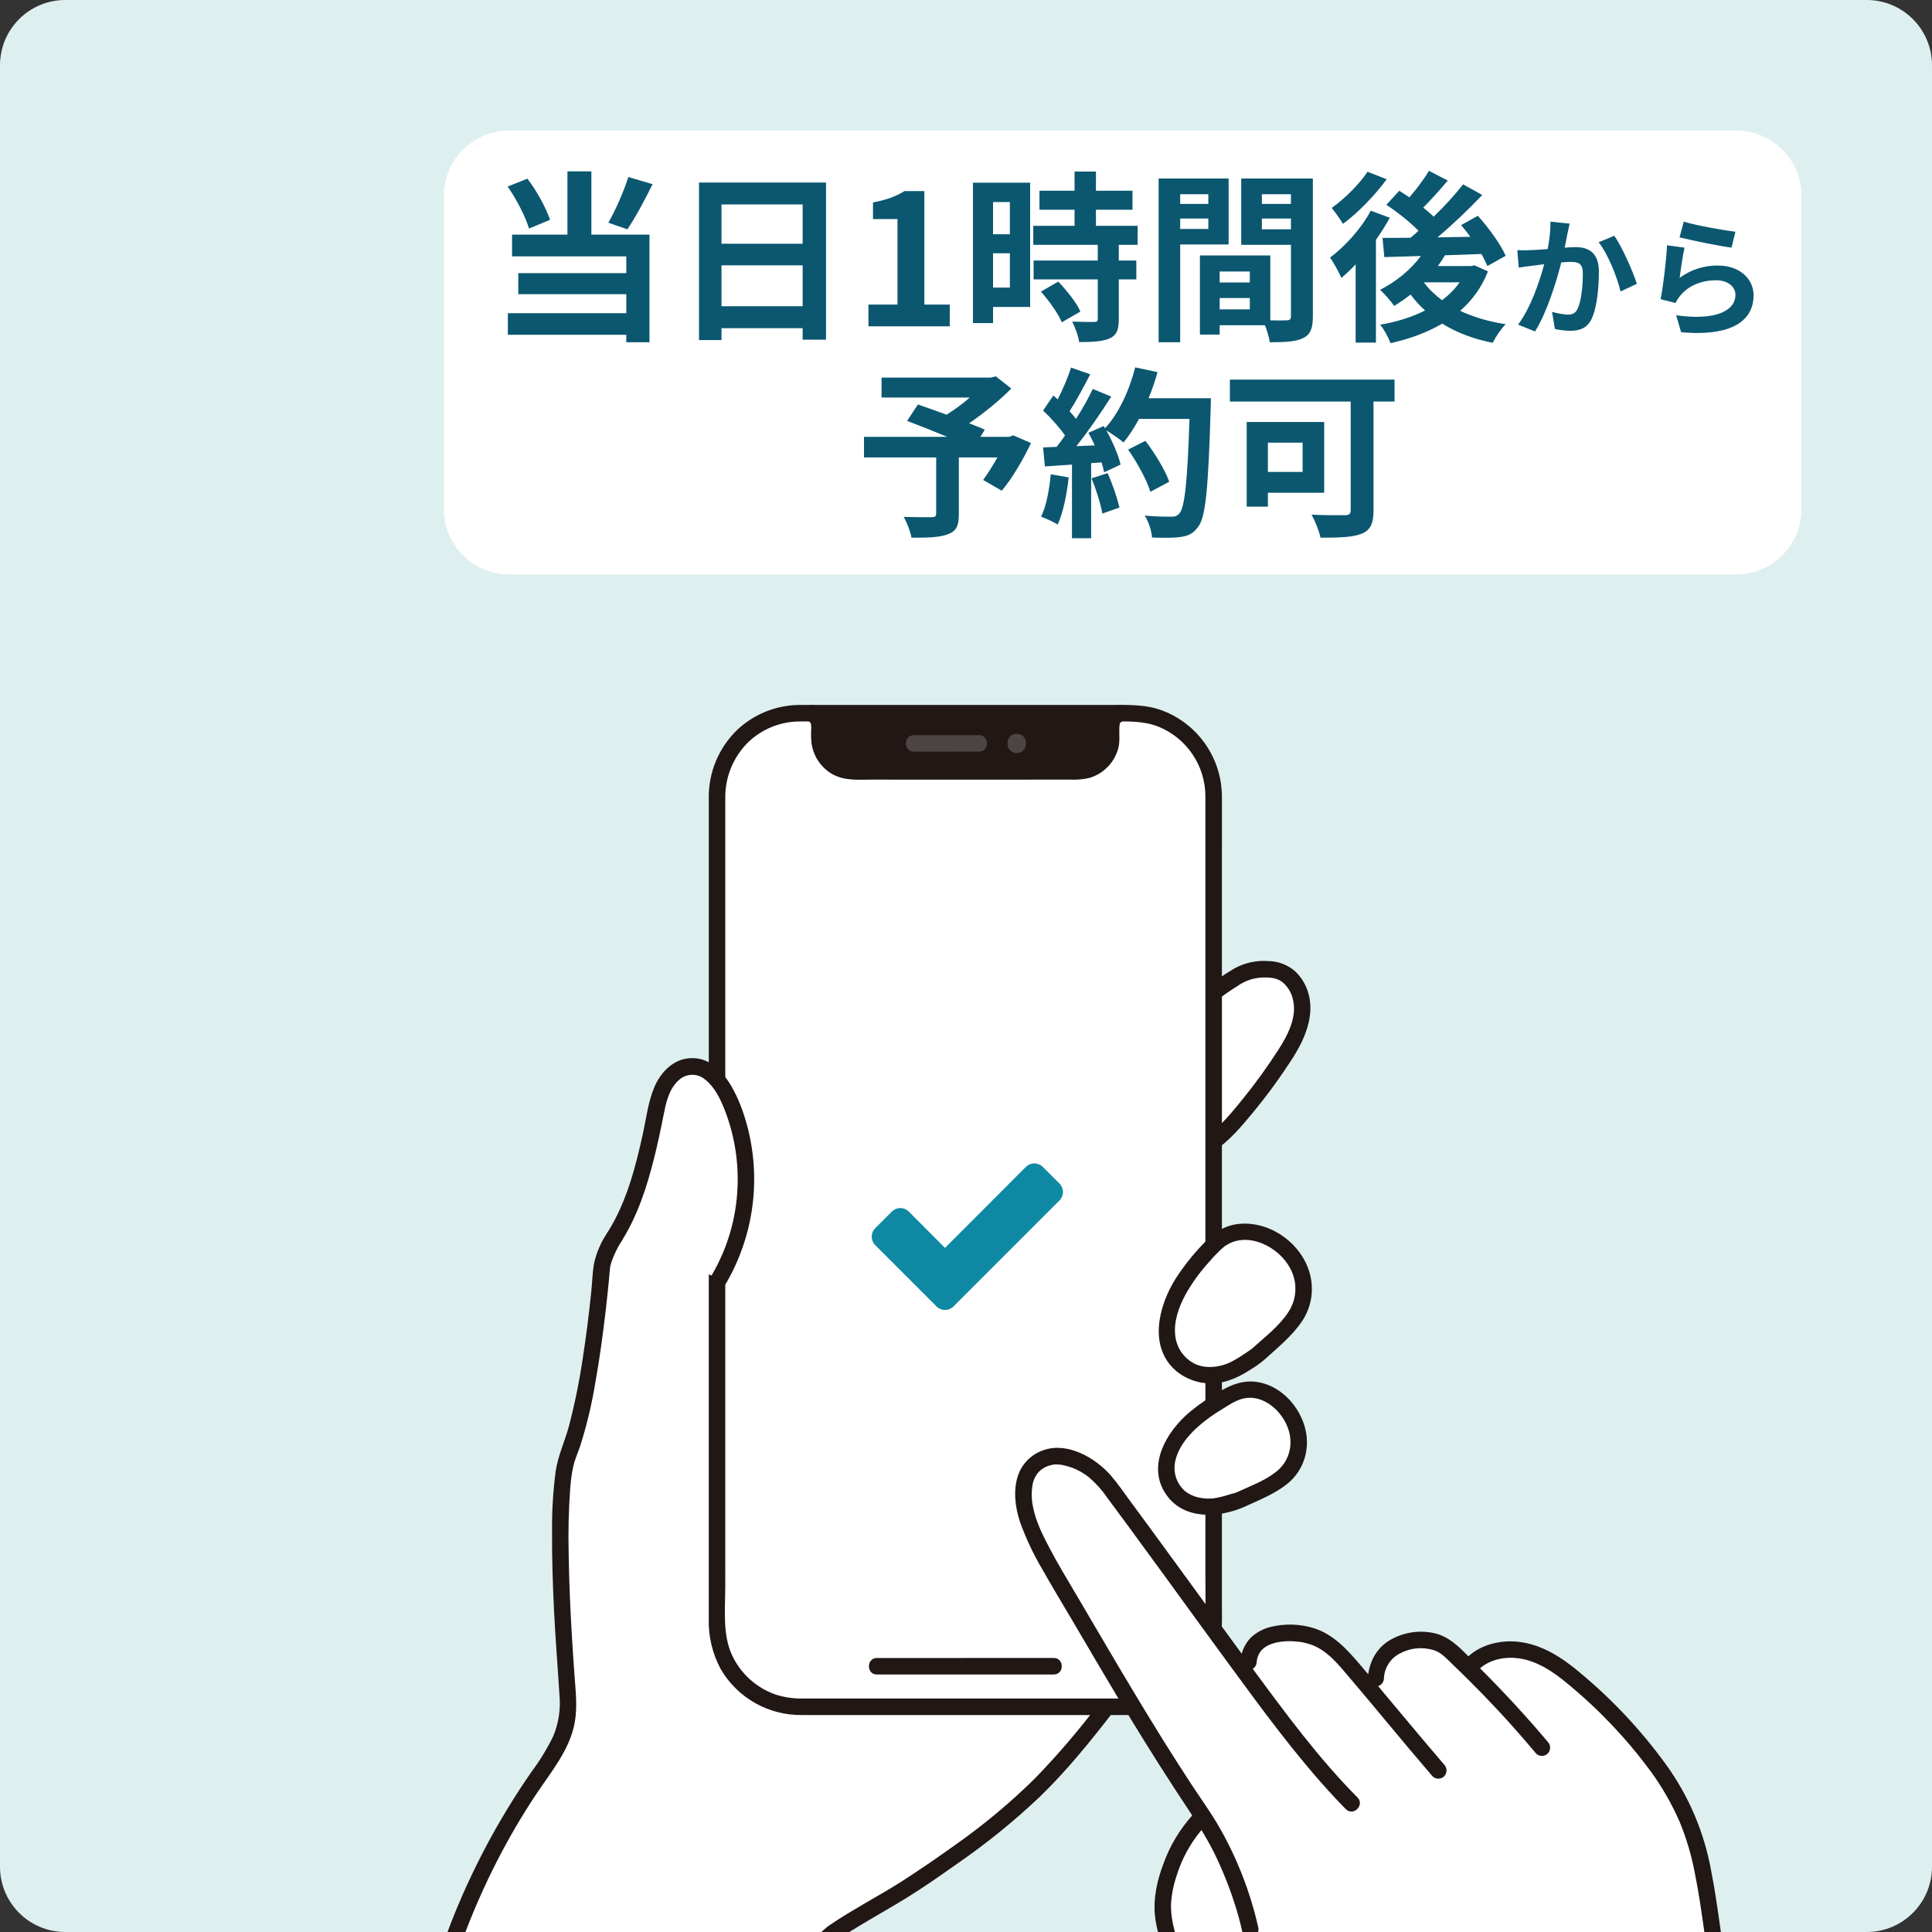 <?xml version="1.0" encoding="utf-8"?>
<!-- Generator: Adobe Illustrator 26.0.3, SVG Export Plug-In . SVG Version: 6.00 Build 0)  -->
<svg version="1.1" id="レイヤー_1" xmlns="http://www.w3.org/2000/svg" xmlns:xlink="http://www.w3.org/1999/xlink" x="0px"
	 y="0px" viewBox="0 0 148 148" style="enable-background:new 0 0 148 148;" xml:space="preserve">
<rect x="0" y="0" width="148" height="148" fill="#333333" stroke="none"/>
<style type="text/css">
	.st0{fill:#DEEFF0;}
	.st1{fill-rule:evenodd;clip-rule:evenodd;fill:#FFFFFF;}
	.st2{fill-rule:evenodd;clip-rule:evenodd;fill:#211715;}
	.st3{fill:#0F89A3;}
	.st4{fill-rule:evenodd;clip-rule:evenodd;fill:#4D4544;}
	.st5{fill:#211715;}
	.st6{fill:#FFFFFF;}
	.st7{fill:#0B5770;}
	.st8{fill:none;}
</style>
<path class="st0" d="M5,0h138c2.761,0,5,2.239,5,5v138c0,2.761-2.239,5-5,5H5c-2.761,0-5-2.239-5-5V5C0,2.239,2.239,0,5,0z"/>
<path class="st1" d="M55.098,97.949c2.438-4.214,2.71-9.343,0.728-13.792c-0.565-1.24-1.577-2.555-2.936-2.466
	c-0.897,0.059-1.648,0.752-2.057,1.553s-0.547,1.707-0.727,2.588c-0.544,2.661-1.258,5.717-2.582,8.15
	c-0.141,0.26-0.289,0.511-0.444,0.755c-0.362,0.543-0.924,1.728-0.974,2.302c-0.325,3.751-1.141,10.896-2.595,14.438
	c-0.919,2.24-0.617,10.459-0.1,17.339c0.072,0.954,0.174,1.918,0.022,2.863c-0.281,1.748-1.388,3.229-2.393,4.686
	c-2.493,3.615-4.51,7.53-6.061,11.635h28.924c1.52-1.033,4.58-2.734,5.523-3.352c8.149-5.345,10.851-8.054,15.317-13.849
	L55.098,97.949z"/>
<path class="st1" d="M92.53,76.375c0.723-0.581,1.482-1.114,2.274-1.597c0.787-0.51,1.933-0.617,2.859-0.469
	c1.3,0.208,2.121,1.638,2.089,2.956c-0.032,1.317-0.667,2.549-1.393,3.648c-1.855,2.808-4.18,5.736-5.683,6.725"/>
<path class="st2" d="M92.977,76.822c0.589-0.471,1.205-0.907,1.846-1.305c0.538-0.377,1.171-0.596,1.827-0.632
	c0.554-0.026,1.142,0,1.596,0.353c0.413,0.35,0.697,0.828,0.806,1.359c0.322,1.35-0.438,2.76-1.146,3.856
	c-0.849,1.317-1.77,2.587-2.757,3.803c-0.819,1.007-1.755,2.144-2.792,2.838c-0.673,0.45-0.041,1.545,0.638,1.091
	c1.145-0.764,2.076-1.851,2.943-2.907c1.14-1.376,2.193-2.823,3.152-4.331c0.868-1.381,1.589-3.076,1.171-4.73
	c-0.165-0.681-0.52-1.301-1.023-1.788c-0.57-0.51-1.305-0.796-2.069-0.805c-0.902-0.07-1.805,0.124-2.599,0.557
	c-0.874,0.514-1.705,1.098-2.485,1.747c-0.244,0.248-0.244,0.646,0,0.894C92.334,77.062,92.727,77.062,92.977,76.822L92.977,76.822z
	"/>
<path class="st1" d="M86.759,54.847c3.496,0,6.33,2.836,6.33,6.335v63.443c0,3.499-2.834,6.335-6.329,6.335H61.377
	c-3.496,0-6.33-2.836-6.33-6.335V61.181c0-3.498,2.833-6.334,6.329-6.334H86.759z"/>
<path class="st3" d="M81.428,91.313c0-0.236-0.094-0.473-0.265-0.643l-1.285-1.285c-0.17-0.17-0.406-0.265-0.643-0.265
	s-0.473,0.094-0.643,0.265l-6.2,6.21l-2.779-2.788c-0.17-0.17-0.407-0.265-0.643-0.265s-0.473,0.094-0.643,0.265l-1.285,1.285
	c-0.17,0.17-0.265,0.406-0.265,0.643c0,0.236,0.095,0.473,0.265,0.643l3.422,3.422l1.285,1.286c0.17,0.17,0.407,0.264,0.643,0.264
	s0.473-0.094,0.643-0.264L74.32,98.8l6.843-6.843C81.334,91.786,81.428,91.549,81.428,91.313z"/>
<path class="st2" d="M85.805,54.633c0,0.014-0.67,0.225-0.67,0.877v0.993c0,1.424-1.151,2.578-2.574,2.581
	c-2.452,0.004-6.13,0.008-8.613,0.014c-2.483-0.005-6.16-0.01-8.613-0.014c-1.423-0.003-2.574-1.157-2.574-2.581V55.51
	c-0.021-0.384-0.256-0.724-0.609-0.877"/>
<path class="st2" d="M85.358,54.187c0.251-0.197-0.028-0.023-0.095,0.02c-0.179,0.113-0.336,0.257-0.464,0.425
	c-0.32,0.424-0.297,0.913-0.297,1.419c0.041,0.441-0.024,0.885-0.189,1.295c-0.174,0.358-0.452,0.655-0.797,0.853
	c-0.362,0.19-0.77,0.277-1.178,0.253l-1.5,0.002l-3.34,0.005c-2.061,0.003-4.121,0.004-6.182,0.002l-3.371-0.005l-1.59-0.002
	c-0.435,0.027-0.872,0.02-1.306-0.019c-0.914-0.147-1.602-0.913-1.652-1.838c-0.023-0.566,0.096-1.194-0.146-1.725
	c-0.095-0.207-0.235-0.389-0.41-0.534c-0.078-0.066-0.16-0.126-0.247-0.181c-0.067-0.042-0.202-0.145,0.007,0.031
	c-0.25-0.238-0.643-0.238-0.893,0c-0.244,0.248-0.244,0.646,0,0.894c0.091,0.07,0.186,0.133,0.286,0.191
	c0.021,0.014,0.087,0.066-0.003-0.005c0.032,0.024,0.061,0.052,0.086,0.083c-0.053-0.079,0.058,0.132,0.044,0.081
	c0.029,0.206,0.033,0.415,0.011,0.622c-0.008,0.272,0.001,0.545,0.026,0.816c0.121,1.043,0.741,1.962,1.663,2.465
	c0.953,0.504,2.045,0.384,3.086,0.386l3.439,0.005c2.15,0.003,4.3,0.003,6.451,0l3.474-0.005l1.609-0.002
	c0.51,0.03,1.022-0.008,1.523-0.113c1.128-0.313,1.999-1.21,2.278-2.348c0.135-0.583,0.014-1.171,0.086-1.745
	c0.002-0.091,0.055-0.173,0.137-0.213c0.12-0.067,0.238-0.139,0.351-0.218c0.245-0.248,0.245-0.646,0-0.894
	c-0.25-0.238-0.643-0.238-0.894,0L85.358,54.187z"/>
<path class="st2" d="M89.036,54.429c-1.242-0.469-2.521-0.427-3.816-0.427H61.86c-0.271,0-0.544-0.005-0.816,0.004
	c-1.701,0.059-3.323,0.735-4.564,1.9c-1.427,1.374-2.219,3.281-2.184,5.262v62.806c-0.044,1.357,0.273,2.701,0.918,3.894
	c1.295,2.211,3.68,3.553,6.241,3.511h25.184c0.001,0,0.001,0,0.002,0c0.282-0.419,0.291-0.859,0-1.264H86.64H61.487
	c-0.712,0.013-1.421-0.093-2.098-0.313c-1.449-0.512-2.634-1.581-3.293-2.97c-0.77-1.601-0.536-3.65-0.536-5.387V61.241
	c-0.048-1.636,0.582-3.218,1.742-4.372c1.064-1.024,2.482-1.598,3.958-1.603c0.227-0.002,0.453,0,0.68,0h23.203
	c1.211,0,2.395-0.059,3.557,0.382c2.204,0.875,3.647,3.011,3.639,5.384c0.001,0.508,0,1.016,0,1.523v57.988
	c0,1.325,0.022,2.651,0,3.975c-0.089,3.094-2.605,5.564-5.697,5.595l0,0c0.812,0.001,0.811,1.262,0,1.264l0,0
	c3.504-0.037,6.448-2.648,6.906-6.126c0.055-0.577,0.073-1.158,0.056-1.738V65.562c0-1.522,0.009-3.045,0-4.567
	C93.584,58.072,91.769,55.461,89.036,54.429z"/>
<path class="st2" d="M67.174,128.275h4.677l6.948-0.002h1.926c0.813,0,0.814-1.264,0-1.264h-4.73l-6.932,0.002h-1.888
	C66.362,127.011,66.36,128.275,67.174,128.275L67.174,128.275z"/>
<path class="st4" d="M70.01,57.582c1.661,0,3.323-0.001,4.985-0.003c0.813,0,0.814-1.264,0-1.264c-1.662,0-3.323,0.001-4.985,0.003
	C69.197,56.318,69.196,57.582,70.01,57.582"/>
<path class="st4" d="M77.887,57.687c0.947,0,0.95-1.475,0-1.475C76.938,56.212,76.938,57.687,77.887,57.687"/>
<path class="st1" d="M47.082,94.737c0.155-0.244,0.303-0.495,0.444-0.755c1.324-2.434,2.037-5.489,2.582-8.15
	c0.18-0.881,0.317-1.788,0.727-2.588c0.409-0.801,1.161-1.494,2.057-1.553c1.359-0.089,2.371,1.226,2.936,2.466
	c1.981,4.448,1.71,9.577-0.728,13.791"/>
<path class="st2" d="M47.627,95.056c1.204-1.912,1.919-4.104,2.467-6.283c0.27-1.071,0.5-2.151,0.714-3.234
	c0.195-0.984,0.395-2.071,1.172-2.777c0.555-0.541,1.43-0.573,2.023-0.073c0.722,0.557,1.159,1.449,1.488,2.276
	c0.761,1.929,1.103,3.997,1.003,6.068c-0.104,2.323-0.77,4.587-1.94,6.596c-0.412,0.704,0.68,1.34,1.091,0.638
	c2.323-4.021,2.768-8.86,1.217-13.238c-0.672-1.849-2.003-4.374-4.375-3.917c-1.093,0.211-1.923,1.149-2.345,2.131
	c-0.489,1.133-0.629,2.399-0.892,3.598c-0.572,2.616-1.273,5.29-2.714,7.577C46.102,95.108,47.194,95.744,47.627,95.056
	L47.627,95.056z"/>
<path class="st1" d="M96.358,103.759l1.151-1.054c0.867-0.792,1.765-1.631,2.16-2.737c0.577-1.616-0.132-3.538-1.504-4.568
	c-1.373-1.03-3.177-1.457-4.612-0.518c-0.702,0.459-2.124,2.15-2.763,3.102c-0.714,1.062-1.3,2.327-1.398,3.603
	c-0.142,1.252,0.408,2.482,1.436,3.209c1.059,0.737,2.517,0.667,3.689,0.127C95.16,104.583,95.775,104.194,96.358,103.759"/>
<g>
	<path class="st5" d="M95.91,103.316c-0.005,0.004-0.006,0.01-0.01,0.014C95.925,103.312,95.964,103.281,95.91,103.316z"/>
	<path class="st5" d="M100.374,97.708c-0.567-2.438-3.16-4.293-5.658-3.927c-1.107,0.162-1.911,0.819-2.646,1.612
		c-0.748,0.788-1.421,1.645-2.011,2.558c-1.312,2.09-2.113,5.234,0.053,7.083c1.135,0.924,2.67,1.19,4.05,0.703
		c0.536-0.185,1.047-0.437,1.519-0.751c0.395-0.232,0.771-0.493,1.127-0.782c0.002-0.002,0.002-0.003,0.004-0.005
		c-0.002,0.002-0.007,0.007-0.006,0.005c0.019-0.018,0.03-0.041,0.047-0.06c-0.016,0.018-0.022,0.038-0.041,0.055
		c1.018-0.929,2.143-1.821,2.921-2.974C100.43,100.196,100.663,98.919,100.374,97.708z M98.701,100.5
		c-0.706,1.096-1.836,1.942-2.787,2.811c0.001-0.001,0.002-0.001,0.002-0.001c-0.001,0.001-0.009,0.008-0.009,0.008
		c-0.001,0.001,0,0-0.001,0.001c-0.055,0.036-0.107,0.076-0.16,0.114c-0.163,0.113-0.327,0.223-0.494,0.33
		c-0.322,0.219-0.657,0.418-1.004,0.594c-0.821,0.395-1.917,0.519-2.753,0.102c-0.802-0.414-1.348-1.197-1.459-2.093
		c-0.146-1.094,0.257-2.228,0.767-3.178c0.462-0.827,1.012-1.603,1.639-2.313c0.298-0.349,0.605-0.692,0.935-1.013
		c0.128-0.125,0.26-0.248,0.398-0.362c0.005-0.004,0.018-0.014,0.03-0.022c-0.006,0.004-0.012,0.008-0.017,0.012
		c0.058-0.042,0.04-0.029,0.017-0.012c0.023-0.016,0.045-0.033,0.069-0.047c0.118-0.076,0.24-0.145,0.366-0.207
		c1.771-0.817,4.053,0.55,4.735,2.232C99.399,98.451,99.296,99.595,98.701,100.5z"/>
	<path class="st5" d="M95.914,103.311c-0.006,0.005-0.002,0.003-0.006,0.006c0.002-0.002,0.001,0,0.003-0.002
		C95.912,103.314,95.912,103.312,95.914,103.311z"/>
</g>
<path class="st1" d="M94.977,114.898l1.268-0.588c0.954-0.444,1.947-0.918,2.584-1.757c0.929-1.225,0.84-3.059-0.054-4.311
	c-0.894-1.251-2.322-2.102-3.802-1.688c-0.724,0.204-2.395,1.265-3.198,1.905c-0.896,0.716-1.739,1.639-2.167,2.703
	c-0.459,1.031-0.32,2.231,0.362,3.13c0.706,0.917,1.971,1.25,3.119,1.106C93.73,115.281,94.361,115.113,94.977,114.898"/>
<path class="st2" d="M95.296,115.444c1.117-0.519,2.307-0.975,3.28-1.746c0.91-0.717,1.468-1.791,1.533-2.948
	c0.148-2.188-1.556-4.516-3.758-4.876c-1.034-0.169-1.909,0.147-2.797,0.647c-0.846,0.469-1.647,1.014-2.395,1.628
	c-1.797,1.499-3.374,4.147-1.802,6.373C90.716,116.447,93.352,116.281,95.296,115.444 M94.659,114.353
	c0.004-0.002,0.009-0.004,0.013-0.006C94.667,114.349,94.662,114.349,94.659,114.353c-0.041,0.012-0.072,0.014-0.149,0.038
	c-0.174,0.054-0.349,0.106-0.525,0.153c-0.332,0.103-0.671,0.182-1.014,0.237c-0.373,0.038-0.749,0.018-1.116-0.058
	c-0.394-0.079-0.763-0.249-1.079-0.498c-0.67-0.589-0.952-1.506-0.729-2.37c0.231-0.966,0.886-1.783,1.596-2.45
	c0.602-0.546,1.259-1.03,1.959-1.443c0.609-0.377,1.192-0.782,1.861-0.868c1.689-0.217,3.263,1.532,3.381,3.118
	c0.096,0.972-0.311,1.925-1.079,2.528c-0.898,0.715-2.061,1.13-3.093,1.607"/>
<path class="st1" d="M91.995,139.258c-1.765,1.765-3.068,5.046-2.915,7.209c0.037,0.521,0.126,1.031,0.251,1.533h41.877
	c-0.464-2.719-0.757-5.265-1.49-7.435c-1.488-4.409-4.743-7.984-8.171-11.128c-1.274-1.169-2.637-2.329-4.289-2.838
	c-1.669-0.513-3.715-0.198-4.768,1.201c-0.462-0.454-0.941-0.917-1.445-1.399c-0.862-0.822-2.337-0.915-3.304-0.619
	c-1.809,0.556-2.721,1.822-2.239,4.276c-0.782-0.936-1.556-1.855-2.369-2.792c-0.922-1.065-1.924-1.856-3.314-2.086
	c-1.613-0.27-4.876-0.098-4.071,3.424c-3.085-4.164-6.625-9.147-10.776-14.721c-1.71-2.296-3.922-2.404-4.385-2.312
	c-1.551,0.306-2.514,1.476-2.067,4.005c0.26,1.469,1.545,3.789,2.311,5.086c4.292,7.272,7.165,12.345,11.295,18.464L91.995,139.258z
	"/>
<path class="st6" d="M39,10h94c2.761,0,5,2.239,5,5v24c0,2.761-2.239,5-5,5H39c-2.761,0-5-2.239-5-5V15C34,12.239,36.239,10,39,10z"
	/>
<path class="st7" d="M48.13,13.562c-0.336,1.092-0.98,2.534-1.526,3.5l1.456,0.504c0.602-0.882,1.316-2.212,1.932-3.458
	L48.13,13.562z M42.138,16.838c-0.308-0.896-0.994-2.184-1.736-3.15L38.89,14.29c0.686,0.98,1.372,2.338,1.638,3.22L42.138,16.838z
	 M45.302,13.128h-1.834v4.844h-4.242v1.666h8.75v1.288h-8.274v1.61h8.274v1.456h-9.072v1.652h9.072v0.574h1.778v-8.246h-4.452
	V13.128z M55.27,23.46v-3.136h6.216v3.136H55.27z M61.486,15.662v3.01H55.27v-3.01C55.27,15.662,61.486,15.662,61.486,15.662z
	 M53.548,13.982V26.05h1.722v-0.91h6.216v0.882h1.792v-12.04C63.278,13.982,53.548,13.982,53.548,13.982z M66.526,25h6.23v-1.666
	H70.81V14.64h-1.526c-0.658,0.406-1.372,0.672-2.408,0.868v1.274h1.876v6.552h-2.226V25z M77.36,15.48v2.464h-1.288V15.48H77.36z
	 M76.072,22.032V19.4h1.288v2.632H76.072z M78.914,13.996h-4.382v10.752h1.54v-1.232h2.842V13.996z M79.74,22.34
	c0.63,0.714,1.344,1.708,1.596,2.352l1.428-0.826c-0.294-0.686-1.05-1.61-1.694-2.296L79.74,22.34z M87.146,18.756V17.3h-3.192
	v-1.232h2.8v-1.456h-2.8v-1.47h-1.638v1.47h-2.688v1.456h2.688V17.3h-3.164v1.456h4.942v1.204H79.18v1.442h4.914v3.01
	c0,0.196-0.07,0.252-0.294,0.252c-0.21,0-0.994,0-1.666-0.028c0.224,0.448,0.476,1.106,0.532,1.568c1.036,0,1.792-0.042,2.338-0.28
	c0.546-0.252,0.7-0.672,0.7-1.47v-3.052h1.344V19.96h-1.344v-1.204C85.704,18.756,87.146,18.756,87.146,18.756z M92.564,14.878
	v0.742h-2.156v-0.742H92.564z M90.408,17.538V16.74h2.156v0.798H90.408z M94.118,18.728v-5.054h-5.362v12.544h1.652v-7.49H94.118z
	 M96.666,17.566V16.74h2.226v0.826H96.666z M98.892,14.878v0.742h-2.226v-0.742H98.892z M93.432,23.698V22.83h2.31v0.868H93.432z
	 M95.742,20.8v0.84h-2.31V20.8H95.742z M100.572,13.674h-5.488v5.082h3.808v5.474c0,0.224-0.084,0.308-0.336,0.308
	c-0.182,0.014-0.7,0.014-1.246,0v-4.97h-5.39v6.062h1.512v-0.714h3.472c0.168,0.434,0.322,0.952,0.364,1.302
	c1.204,0,2.016-0.042,2.562-0.322c0.56-0.266,0.742-0.756,0.742-1.652C100.572,24.244,100.572,13.674,100.572,13.674z
	 M104.758,13.156c-0.588,0.91-1.75,2.072-2.744,2.772c0.252,0.294,0.658,0.882,0.868,1.218c1.162-0.854,2.464-2.212,3.346-3.416
	L104.758,13.156z M105.01,16.138c-0.728,1.358-1.946,2.716-3.122,3.598c0.266,0.35,0.714,1.19,0.868,1.554
	c0.364-0.308,0.728-0.644,1.092-1.036v5.992h1.554v-7.868c0.392-0.56,0.756-1.134,1.064-1.694L105.01,16.138z M109.098,21.626h2.716
	c-0.364,0.518-0.812,0.966-1.344,1.372c-0.546-0.406-1.022-0.854-1.386-1.358L109.098,21.626z M112.948,20.324l-0.266,0.056h-2.534
	c0.196-0.266,0.378-0.546,0.546-0.826c0.91-0.028,1.862-0.056,2.786-0.098c0.196,0.336,0.35,0.658,0.462,0.924l1.4-0.784
	c-0.392-0.896-1.316-2.156-2.128-3.066l-1.288,0.714c0.238,0.28,0.476,0.574,0.7,0.896l-2.506,0.042
	c1.176-0.994,2.422-2.184,3.43-3.248l-1.47-0.812c-0.602,0.77-1.4,1.652-2.254,2.478c-0.224-0.224-0.504-0.462-0.798-0.7
	c0.588-0.588,1.274-1.344,1.876-2.072l-1.442-0.742c-0.364,0.63-0.952,1.4-1.498,2.03c-0.266-0.182-0.532-0.35-0.77-0.504
	L106.2,15.69c0.84,0.546,1.82,1.33,2.464,1.988c-0.196,0.182-0.406,0.364-0.602,0.532c-0.798,0.014-1.526,0.014-2.156,0.014
	l0.14,1.47l2.8-0.084c-0.784,1.064-1.932,1.988-3.122,2.59c0.322,0.294,0.854,0.91,1.078,1.232c0.42-0.252,0.84-0.546,1.26-0.868
	c0.322,0.448,0.7,0.854,1.106,1.218c-1.022,0.518-2.198,0.882-3.444,1.092c0.294,0.336,0.644,0.994,0.798,1.414
	c1.442-0.322,2.8-0.812,3.962-1.498c1.092,0.686,2.38,1.176,3.864,1.47c0.21-0.434,0.644-1.078,0.994-1.428
	c-1.302-0.196-2.478-0.546-3.486-1.022c0.91-0.798,1.652-1.792,2.128-3.024L112.948,20.324z M118.772,16.98
	c0.01,0.62-0.07,1.34-0.21,2.1c-0.5,0.04-0.97,0.07-1.28,0.08c-0.36,0.01-0.69,0.03-1.05,0l0.11,1.34c0.31-0.05,0.82-0.12,1.1-0.15
	c0.19-0.03,0.5-0.07,0.85-0.11c-0.36,1.35-1.03,3.33-2,4.63l1.3,0.52c0.91-1.46,1.63-3.79,2.01-5.29c0.28-0.02,0.52-0.04,0.68-0.04
	c0.63,0,0.97,0.11,0.97,0.9c0,0.98-0.13,2.16-0.41,2.71c-0.15,0.33-0.41,0.43-0.74,0.43c-0.26,0-0.83-0.1-1.21-0.21l0.22,1.31
	c0.33,0.08,0.8,0.14,1.18,0.14c0.75,0,1.3-0.22,1.63-0.91c0.42-0.86,0.56-2.44,0.56-3.61c0-1.42-0.74-1.89-1.79-1.89
	c-0.2,0-0.5,0.02-0.83,0.04c0.07-0.36,0.15-0.72,0.2-1.02c0.05-0.25,0.12-0.56,0.18-0.82L118.772,16.98z M122.462,18.56
	c0.71,0.88,1.42,2.67,1.68,3.77l1.25-0.59c-0.3-0.94-1.13-2.83-1.73-3.68L122.462,18.56z M128.662,18.18
	c0.77,0.2,2.98,0.66,3.98,0.79l0.3-1.22c-0.87-0.1-3.02-0.48-3.96-0.77L128.662,18.18z M129.042,18.97l-1.34-0.18
	c-0.06,1.23-0.3,3.16-0.49,4.13l1.15,0.29c0.08-0.2,0.19-0.36,0.37-0.58c0.62-0.75,1.61-1.16,2.73-1.16c0.87,0,1.48,0.47,1.48,1.11
	c0,1.26-1.57,1.99-4.54,1.57l0.38,1.3c4.12,0.36,5.55-1.03,5.55-2.84c0-1.2-1.01-2.27-2.75-2.27c-1.03,0-2.01,0.29-2.91,0.94
	C128.742,20.71,128.912,19.52,129.042,18.97z M77.624,33.35l-0.308,0.112h-2.212l0.336-0.546c-0.322-0.154-0.742-0.308-1.204-0.49
	c1.176-0.798,2.338-1.764,3.234-2.66l-1.19-0.938l-0.378,0.098H67.53v1.526h6.762c-0.546,0.476-1.176,0.938-1.778,1.316
	c-0.784-0.294-1.568-0.56-2.198-0.784l-0.826,1.26c0.896,0.336,2.03,0.784,3.066,1.218h-6.37v1.582h5.53v4.298
	c0,0.21-0.084,0.266-0.35,0.28c-0.28,0-1.316,0-2.142-0.028c0.252,0.434,0.518,1.12,0.602,1.596c1.204,0,2.114-0.014,2.758-0.252
	c0.672-0.238,0.868-0.658,0.868-1.54v-4.354h2.954c-0.35,0.63-0.756,1.26-1.092,1.722l1.428,0.826
	c0.784-0.938,1.61-2.338,2.24-3.654L77.624,33.35z M80.494,36.332c-0.112,1.176-0.336,2.422-0.742,3.248
	c0.364,0.126,0.98,0.42,1.274,0.602c0.406-0.896,0.7-2.296,0.84-3.612L80.494,36.332z M83.616,36.64
	c0.35,0.854,0.714,1.988,0.826,2.702l1.316-0.462c-0.168-0.714-0.532-1.806-0.91-2.632L83.616,36.64z M87.984,30.508
	c0.266-0.644,0.504-1.316,0.686-2.002l-1.708-0.364c-0.448,1.764-1.274,3.556-2.31,4.662l-0.098-0.168l-1.176,0.518
	c0.168,0.294,0.336,0.63,0.49,0.966l-1.414,0.056c0.91-1.134,1.89-2.562,2.674-3.794l-1.414-0.588
	c-0.336,0.7-0.784,1.512-1.288,2.296c-0.14-0.182-0.308-0.392-0.49-0.588c0.504-0.784,1.078-1.862,1.582-2.828l-1.47-0.518
	c-0.224,0.728-0.63,1.666-1.022,2.436c-0.112-0.098-0.224-0.196-0.336-0.294l-0.784,1.148c0.588,0.56,1.274,1.316,1.68,1.918
	c-0.21,0.308-0.434,0.602-0.644,0.868l-1.036,0.042l0.14,1.456l2.072-0.14v5.642h1.47v-5.754l0.798-0.056
	c0.084,0.28,0.154,0.532,0.196,0.756l1.26-0.588c-0.154-0.7-0.602-1.736-1.092-2.618c0.42,0.252,1.036,0.672,1.316,0.924
	c0.42-0.504,0.812-1.12,1.19-1.806h3.864c-0.154,4.774-0.364,6.818-0.784,7.252c-0.168,0.182-0.322,0.238-0.588,0.238
	c-0.378,0-1.176,0-2.058-0.084c0.308,0.476,0.532,1.204,0.56,1.68c0.812,0.028,1.68,0.042,2.184-0.042
	c0.588-0.084,0.952-0.238,1.344-0.77c0.588-0.742,0.784-2.954,0.966-9.086c0.014-0.21,0.014-0.77,0.014-0.77
	S87.984,30.508,87.984,30.508z M89.566,36.906c-0.294-0.882-1.092-2.17-1.82-3.136l-1.33,0.672c0.714,1.008,1.442,2.352,1.708,3.234
	L89.566,36.906z M99.786,33.91v2.24h-2.66v-2.24H99.786z M101.438,37.746v-5.418h-5.936v6.482h1.624v-1.064H101.438z M106.828,29.08
	H94.214v1.68h9.254v8.316c0,0.294-0.126,0.392-0.448,0.392c-0.336,0-1.554,0.014-2.548-0.042c0.252,0.448,0.588,1.274,0.686,1.764
	c1.428,0,2.464-0.028,3.164-0.308c0.658-0.28,0.896-0.77,0.896-1.778V30.76h1.61V29.08z"/>
<path class="st8" d="M5,0h138c2.761,0,5,2.239,5,5v138c0,2.761-2.239,5-5,5H5c-2.761,0-5-2.239-5-5V5C0,2.239,2.239,0,5,0z"/>
<g>
	<path class="st8" d="M128.688,139.613c-0.603-1.393-1.359-2.715-2.253-3.94c-1.828-2.477-3.954-4.719-6.331-6.675
		c-1.075-0.904-2.336-1.766-3.759-1.962c-1.057-0.146-2.164,0.076-2.971,0.76c1.808,1.806,3.542,3.681,5.19,5.636
		c0.24,0.25,0.24,0.646,0,0.896c-0.248,0.244-0.645,0.244-0.893,0c-0.927-1.1-1.875-2.185-2.854-3.24
		c-0.8-0.858-1.616-1.699-2.449-2.524c-0.435-0.429-0.871-0.854-1.31-1.277c-0.371-0.357-0.704-0.707-1.206-0.871
		c-0.868-0.276-1.81-0.188-2.612,0.245c-0.726,0.367-1.196,1.1-1.226,1.914v-0.002c-0.006,0.28-0.193,0.508-0.446,0.592
		c1.685,2.006,3.353,4.026,5.06,6.013c0.24,0.25,0.24,0.644,0,0.894c-0.248,0.244-0.646,0.244-0.894,0
		c-1.193-1.39-2.369-2.795-3.541-4.204c-0.927-1.113-1.852-2.227-2.793-3.329c-0.841-0.985-1.694-2.098-2.959-2.55
		c-0.191-0.067-0.386-0.122-0.584-0.164c-0.068-0.014-0.137-0.026-0.206-0.039c-0.009-0.002-0.043-0.007-0.071-0.011
		c-0.172-0.022-0.346-0.037-0.52-0.045c-0.422-0.026-0.846,0.004-1.261,0.089c-0.833,0.187-1.45,0.61-1.535,1.503
		c-0.005,0.221-0.126,0.406-0.299,0.519c2.508,3.4,5.04,6.851,8.023,9.853c0.574,0.578-0.32,1.472-0.893,0.894
		c-0.293-0.295-0.581-0.594-0.864-0.899c-2.993-3.218-5.596-6.805-8.192-10.343c-1.669-2.275-3.321-4.562-4.982-6.842
		c-0.926-1.274-1.856-2.545-2.79-3.813c-0.483-0.656-0.967-1.311-1.453-1.965c-0.396-0.581-0.867-1.106-1.401-1.562
		c-0.394-0.313-0.835-0.562-1.306-0.738c-0.206-0.074-0.417-0.135-0.632-0.18c-0.075-0.016-0.15-0.029-0.225-0.042
		c-0.007-0.001-0.004-0.001-0.01-0.002c-0.003,0,0.001,0-0.004,0c-0.041-0.004-0.08-0.009-0.12-0.012
		c-0.124-0.011-0.245-0.009-0.369-0.007c-0.017,0.009-0.043,0.013-0.061,0.01c-0.067,0.019-0.133,0.038-0.202,0.047
		c-0.334,0.078-0.64,0.247-0.886,0.487c-0.262,0.279-0.436,0.629-0.5,1.007c-0.096,0.553-0.086,1.12,0.028,1.67
		c0.209,1.135,0.759,2.208,1.289,3.221c0.641,1.222,1.363,2.4,2.062,3.589c0.76,1.296,1.522,2.592,2.284,3.886
		c1.407,2.388,2.824,4.77,4.29,7.122c0.73,1.172,1.473,2.335,2.229,3.49c0.7,1.07,1.463,2.109,2.099,3.219
		c1.388,2.415,2.403,5.025,3.013,7.743h-0.003c0.027,0.121,0.013,0.227-0.017,0.325h34.183c-0.215-1.526-0.429-3.052-0.738-4.562
		C129.569,142.129,129.19,140.847,128.688,139.613z"/>
	<path class="st8" d="M81.241,112.202C81.309,112.208,81.115,112.179,81.241,112.202L81.241,112.202z"/>
	<path class="st8" d="M99.58,125.775c0.007,0.001,0.015,0.001,0.022,0.002C99.515,125.765,99.541,125.769,99.58,125.775z"/>
	<path class="st8" d="M80.764,112.176c-0.01,0.003-0.02,0.004-0.03,0.007c0.005,0,0.01,0,0.015,0
		C80.754,112.181,80.761,112.18,80.764,112.176z"/>
	<path class="st8" d="M80.688,112.194c0.015-0.004,0.031-0.006,0.046-0.011C80.661,112.184,80.664,112.191,80.688,112.194z"/>
	<path class="st8" d="M92.988,141.891c-0.295-0.58-0.615-1.146-0.951-1.704c-0.872,1.052-1.538,2.262-1.926,3.577
		c-0.232,0.694-0.37,1.416-0.409,2.147c-0.005,0.708,0.112,1.407,0.297,2.089h5.171c-0.158-0.717-0.351-1.425-0.574-2.124
		C94.159,144.51,93.622,143.178,92.988,141.891z"/>
	<path class="st5" d="M80.734,112.183c-0.015,0.005-0.031,0.007-0.046,0.011c0.018,0.002,0.044-0.001,0.061-0.01
		C80.744,112.183,80.739,112.183,80.734,112.183z"/>
	<path class="st5" d="M89.702,145.911c0.039-0.731,0.177-1.453,0.409-2.147c0.389-1.315,1.054-2.525,1.926-3.577
		c0.336,0.557,0.656,1.124,0.951,1.704c0.634,1.287,1.171,2.619,1.608,3.985c0.224,0.699,0.417,1.407,0.574,2.124h1.204
		c0.03-0.098,0.043-0.204,0.017-0.325h0.003c-0.609-2.718-1.625-5.328-3.013-7.743c-0.636-1.11-1.399-2.149-2.099-3.219
		c-0.756-1.155-1.499-2.318-2.229-3.49c-1.466-2.352-2.883-4.734-4.29-7.122c-0.763-1.294-1.524-2.59-2.284-3.886
		c-0.699-1.189-1.421-2.367-2.062-3.589c-0.531-1.013-1.081-2.086-1.289-3.221c-0.114-0.55-0.123-1.117-0.028-1.67
		c0.064-0.378,0.238-0.728,0.5-1.007c0.245-0.24,0.552-0.409,0.886-0.487c0.069-0.009,0.135-0.029,0.202-0.047
		c-0.024-0.003-0.027-0.01,0.046-0.011c0.01-0.003,0.02-0.004,0.03-0.007c-0.002,0.004-0.01,0.005-0.015,0.007
		c0.124-0.002,0.245-0.004,0.369,0.007c0.04,0.003,0.079,0.008,0.12,0.012c0.004,0,0,0,0.004,0c-0.126-0.023,0.068,0.006,0,0
		c0.006,0.001,0.003,0.001,0.01,0.002c0.075,0.013,0.15,0.026,0.225,0.042c0.214,0.045,0.425,0.106,0.632,0.18
		c0.471,0.176,0.912,0.425,1.306,0.738c0.534,0.456,1.005,0.981,1.401,1.562c0.486,0.654,0.97,1.309,1.453,1.965
		c0.934,1.268,1.864,2.539,2.79,3.813c1.661,2.28,3.313,4.567,4.982,6.842c2.596,3.538,5.199,7.125,8.192,10.343
		c0.283,0.305,0.571,0.604,0.864,0.899c0.573,0.578,1.467-0.316,0.893-0.894c-2.983-3.003-5.515-6.454-8.023-9.853
		c0.172-0.113,0.294-0.297,0.299-0.519c0.085-0.893,0.702-1.316,1.535-1.503c0.415-0.085,0.839-0.115,1.261-0.089
		c0.174,0.008,0.347,0.023,0.52,0.045c-0.039-0.006-0.065-0.01,0.022,0.002c-0.007-0.001-0.015-0.001-0.022-0.002
		c0.028,0.004,0.062,0.009,0.071,0.011c0.069,0.013,0.137,0.025,0.206,0.039c0.198,0.042,0.393,0.097,0.584,0.164
		c1.265,0.452,2.118,1.565,2.959,2.55c0.941,1.102,1.866,2.216,2.793,3.329c1.172,1.409,2.348,2.814,3.541,4.204
		c0.248,0.244,0.646,0.244,0.894,0c0.24-0.25,0.24-0.644,0-0.894c-1.707-1.987-3.375-4.008-5.06-6.013
		c0.253-0.083,0.44-0.312,0.446-0.592v0.002c0.03-0.814,0.5-1.547,1.226-1.914c0.802-0.433,1.744-0.521,2.612-0.245
		c0.502,0.164,0.835,0.514,1.206,0.871c0.439,0.423,0.875,0.848,1.31,1.277c0.833,0.825,1.649,1.666,2.449,2.524
		c0.979,1.055,1.927,2.14,2.854,3.24c0.248,0.244,0.645,0.244,0.893,0c0.24-0.25,0.24-0.646,0-0.896
		c-1.648-1.955-3.382-3.83-5.19-5.636c0.806-0.684,1.914-0.906,2.971-0.76c1.423,0.196,2.684,1.058,3.759,1.962
		c2.377,1.956,4.503,4.198,6.331,6.675c0.894,1.225,1.65,2.547,2.253,3.94c0.502,1.234,0.881,2.516,1.132,3.825
		c0.31,1.51,0.523,3.036,0.738,4.562h1.266c-0.224-1.576-0.438-3.154-0.749-4.715c-0.53-2.93-1.71-5.704-3.456-8.117
		c-1.88-2.593-4.076-4.941-6.537-6.991c-1.369-1.163-2.915-2.192-4.737-2.405c-1.357-0.158-2.843,0.182-3.865,1.11
		c-0.727-0.745-1.49-1.491-2.515-1.751c-1.136-0.278-2.335-0.123-3.363,0.436c-1.056,0.566-1.629,1.548-1.794,2.693
		c-0.22-0.259-0.435-0.522-0.656-0.78c-1.003-1.171-2.042-2.308-3.564-2.772c-1.038-0.308-2.137-0.34-3.19-0.093
		c-0.594,0.132-1.141,0.42-1.585,0.836c-0.333,0.347-0.565,0.771-0.696,1.228c-1.419-1.934-2.83-3.874-4.241-5.815
		c-0.922-1.268-1.847-2.535-2.773-3.799c-0.5-0.681-1-1.361-1.502-2.04c-0.493-0.667-0.963-1.365-1.506-1.991
		c-1.161-1.339-3.277-2.572-5.106-1.963c-0.958,0.3-1.712,1.046-2.021,2.002c-0.368,1.12-0.197,2.439,0.173,3.535
		c0.45,1.244,1.015,2.442,1.687,3.581c0.725,1.289,1.495,2.554,2.244,3.828c1.49,2.537,2.976,5.075,4.503,7.589
		c1.474,2.427,2.997,4.823,4.569,7.187c0.063,0.092,0.118,0.188,0.18,0.281c-0.94,1.059-1.683,2.278-2.17,3.61
		c-0.505,1.301-0.832,2.734-0.674,4.135c0.045,0.401,0.126,0.793,0.218,1.181h1.303C89.814,147.318,89.696,146.619,89.702,145.911z"
		/>
</g>
<path class="st2" d="M85.063,130.253c-0.302-0.167-0.683-0.067-0.864,0.227c-1.517,2.02-3.16,3.942-4.919,5.755
	c-1.875,1.849-3.899,3.54-6.051,5.056c-1.371,0.984-2.765,1.941-4.184,2.853c-0.866,0.557-1.769,1.059-2.656,1.581
	c-0.993,0.586-2,1.165-2.946,1.825c-0.186,0.137-0.348,0.304-0.527,0.45h2.147c0.518-0.324,1.043-0.638,1.567-0.948
	c0.94-0.557,1.891-1.095,2.82-1.669c1.32-0.817,2.599-1.712,3.866-2.608c2.247-1.549,4.371-3.27,6.353-5.148
	c2.064-2,3.869-4.237,5.622-6.509C85.464,130.816,85.363,130.431,85.063,130.253z"/>
<path class="st2" d="M46.536,94.417c-0.478,0.698-0.822,1.477-1.015,2.299c-0.138,0.707-0.147,1.456-0.221,2.172
	c-0.177,1.717-0.387,3.431-0.654,5.136c-0.257,1.763-0.613,3.51-1.065,5.234c-0.317,1.161-0.837,2.253-1.014,3.449
	c-0.202,1.544-0.295,3.101-0.277,4.658c-0.011,2.006,0.055,4.011,0.152,6.014c0.103,2.148,0.283,4.29,0.413,6.436
	c0.106,1.077-0.053,2.163-0.465,3.164c-0.46,0.951-1.01,1.856-1.641,2.703c-2.557,3.673-4.665,7.639-6.279,11.814
	c-0.064,0.167-0.123,0.337-0.186,0.505h1.369c1.416-3.695,3.212-7.233,5.403-10.53c1.143-1.721,2.592-3.422,2.97-5.514
	c0.211-1.171,0.077-2.348-0.01-3.524c-0.077-1.044-0.146-2.089-0.208-3.134c-0.122-2.073-0.214-4.148-0.245-6.225
	c-0.045-1.706-0.005-3.413,0.122-5.115c0.013-0.155,0.028-0.31,0.045-0.465c0.008-0.079,0.017-0.158,0.026-0.237
	c0.004-0.033,0.008-0.066,0.012-0.099c0.003-0.02,0.002-0.019,0.004-0.031c0-0.005,0.011-0.084,0,0c0,0.002,0,0,0.004-0.024
	c0.039-0.265,0.083-0.529,0.143-0.79c0.123-0.537,0.356-1.036,0.53-1.557c0.503-1.587,0.89-3.209,1.158-4.853
	c0.323-1.808,0.573-3.63,0.786-5.455c0.093-0.798,0.177-1.597,0.254-2.397c0.031-0.325,0.048-0.654,0.089-0.978
	c0.003-0.008,0.02-0.102,0.026-0.124c0.022-0.09,0.049-0.179,0.077-0.267c0.063-0.195,0.138-0.386,0.223-0.573
	c0.161-0.365,0.35-0.718,0.566-1.054C48.074,94.372,46.98,93.738,46.536,94.417z"/>
</svg>
